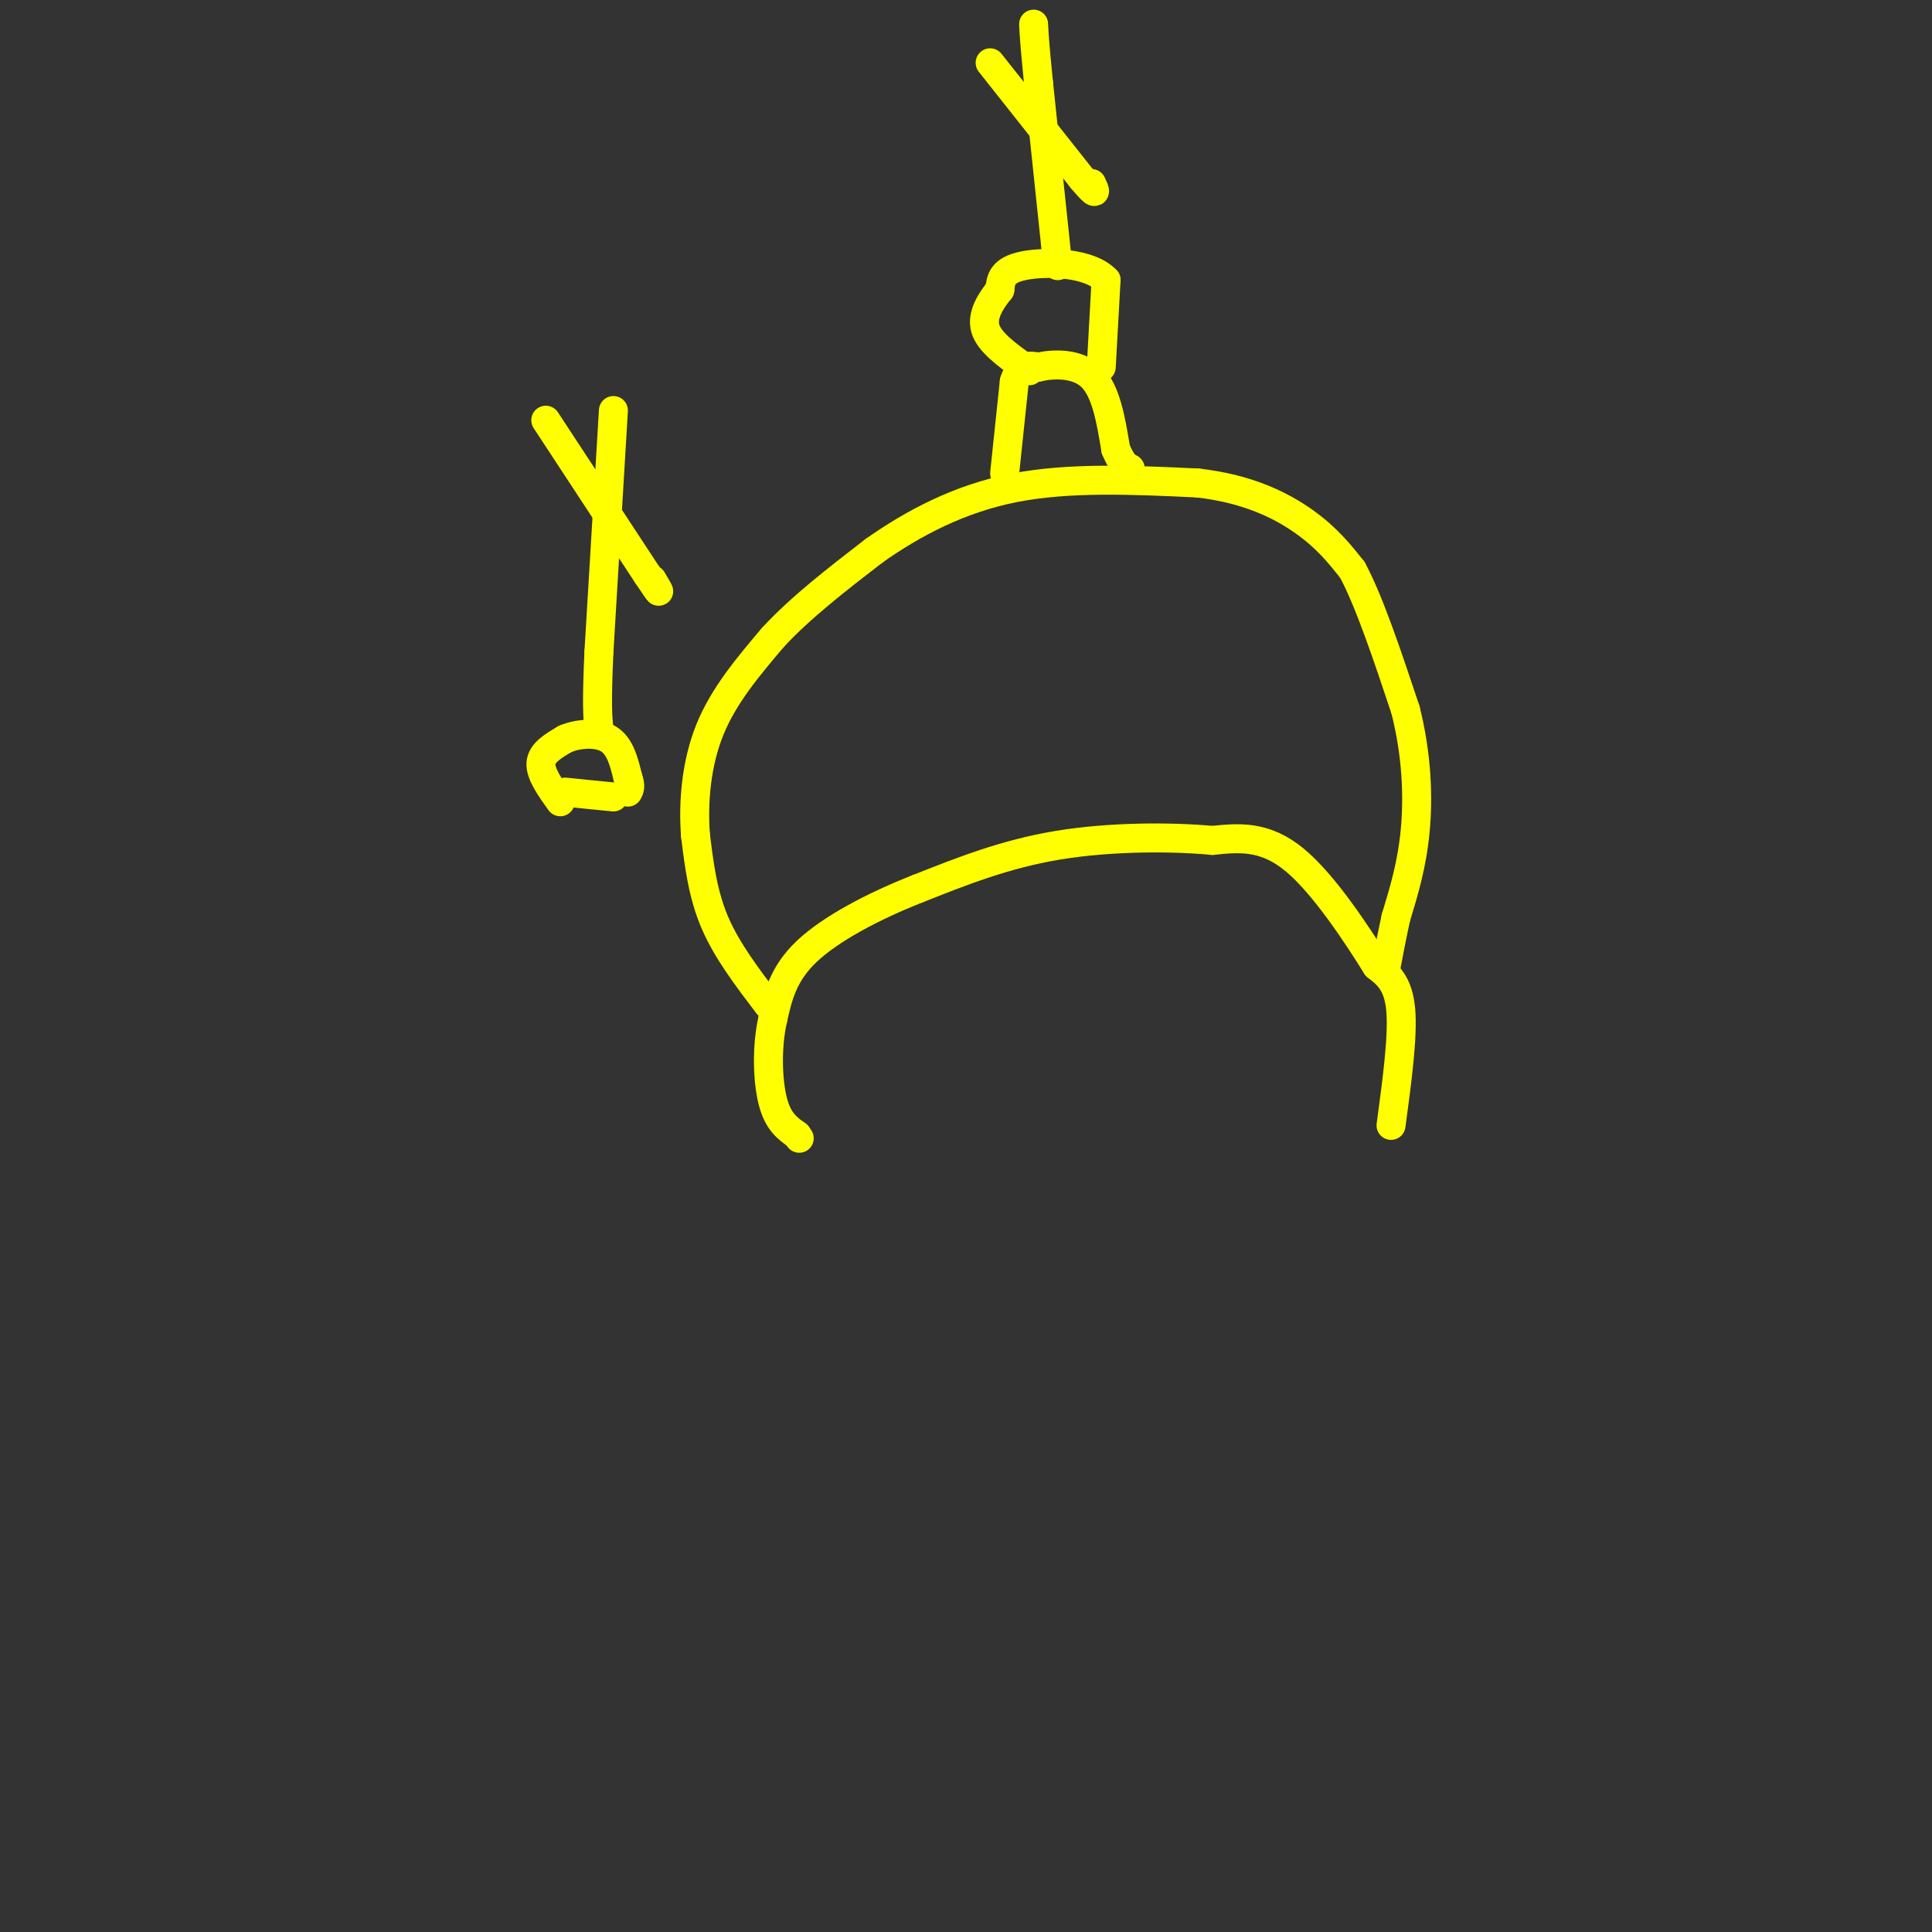 <svg viewBox='0 0 400 400' version='1.1' xmlns='http://www.w3.org/2000/svg' xmlns:xlink='http://www.w3.org/1999/xlink'><rect x="0" y="0" width="400" height="400" fill="#333333" stroke="none"/><g fill='none' stroke='#ffff00' stroke-width='6' stroke-linecap='round' stroke-linejoin='round'><path d='M159,208c-4.250,-5.583 -8.500,-11.167 -11,-17c-2.500,-5.833 -3.250,-11.917 -4,-18'/><path d='M144,173c-0.533,-6.844 0.133,-14.956 3,-22c2.867,-7.044 7.933,-13.022 13,-19'/><path d='M160,132c5.667,-6.167 13.333,-12.083 21,-18'/><path d='M181,114c8.022,-5.644 17.578,-10.756 29,-13c11.422,-2.244 24.711,-1.622 38,-1'/><path d='M248,100c10.356,1.178 17.244,4.622 22,8c4.756,3.378 7.378,6.689 10,10'/><path d='M280,118c3.500,6.500 7.250,17.750 11,29'/><path d='M291,147c2.333,9.267 2.667,17.933 2,25c-0.667,7.067 -2.333,12.533 -4,18'/><path d='M289,190c-1.000,4.667 -1.500,7.333 -2,10'/><path d='M288,233c1.250,-9.250 2.500,-18.500 2,-24c-0.500,-5.500 -2.750,-7.250 -5,-9'/><path d='M285,200c-3.800,-6.111 -10.800,-16.889 -17,-22c-6.200,-5.111 -11.600,-4.556 -17,-4'/><path d='M251,174c-8.467,-0.800 -21.133,-0.800 -32,1c-10.867,1.800 -19.933,5.400 -29,9'/><path d='M190,184c-9.311,3.667 -18.089,8.333 -23,13c-4.911,4.667 -5.956,9.333 -7,14'/><path d='M160,211c-1.311,5.644 -1.089,12.756 0,17c1.089,4.244 3.044,5.622 5,7'/><path d='M165,235c0.833,1.167 0.417,0.583 0,0'/><path d='M208,98c0.000,0.000 2.000,-19.000 2,-19'/><path d='M210,79c1.167,-3.667 3.083,-3.333 5,-3'/><path d='M215,76c3.000,-0.689 8.000,-0.911 11,2c3.000,2.911 4.000,8.956 5,15'/><path d='M231,93c1.333,3.167 2.167,3.583 3,4'/><path d='M228,76c0.000,0.000 1.000,-18.000 1,-18'/><path d='M229,58c-3.400,-3.689 -12.400,-3.911 -17,-3c-4.600,0.911 -4.800,2.956 -5,5'/><path d='M207,60c-1.800,2.200 -3.800,5.200 -3,8c0.800,2.800 4.400,5.400 8,8'/><path d='M212,76c1.500,1.333 1.250,0.667 1,0'/><path d='M219,55c0.000,0.000 -4.000,-38.000 -4,-38'/><path d='M215,17c-0.833,-8.333 -0.917,-10.167 -1,-12'/><path d='M205,13c0.000,0.000 19.000,24.000 19,24'/><path d='M224,37c3.500,4.167 2.750,2.583 2,1'/><path d='M127,85c0.000,0.000 -3.000,50.000 -3,50'/><path d='M124,135c-0.500,11.000 -0.250,13.500 0,16'/><path d='M113,87c0.000,0.000 21.000,32.000 21,32'/><path d='M134,119c3.667,5.500 2.333,3.250 1,1'/><path d='M116,166c-2.083,-2.917 -4.167,-5.833 -4,-8c0.167,-2.167 2.583,-3.583 5,-5'/><path d='M117,153c2.600,-1.133 6.600,-1.467 9,0c2.400,1.467 3.200,4.733 4,8'/><path d='M130,161c0.667,1.833 0.333,2.417 0,3'/><path d='M117,164c0.000,0.000 10.000,1.000 10,1'/></g>
</svg>